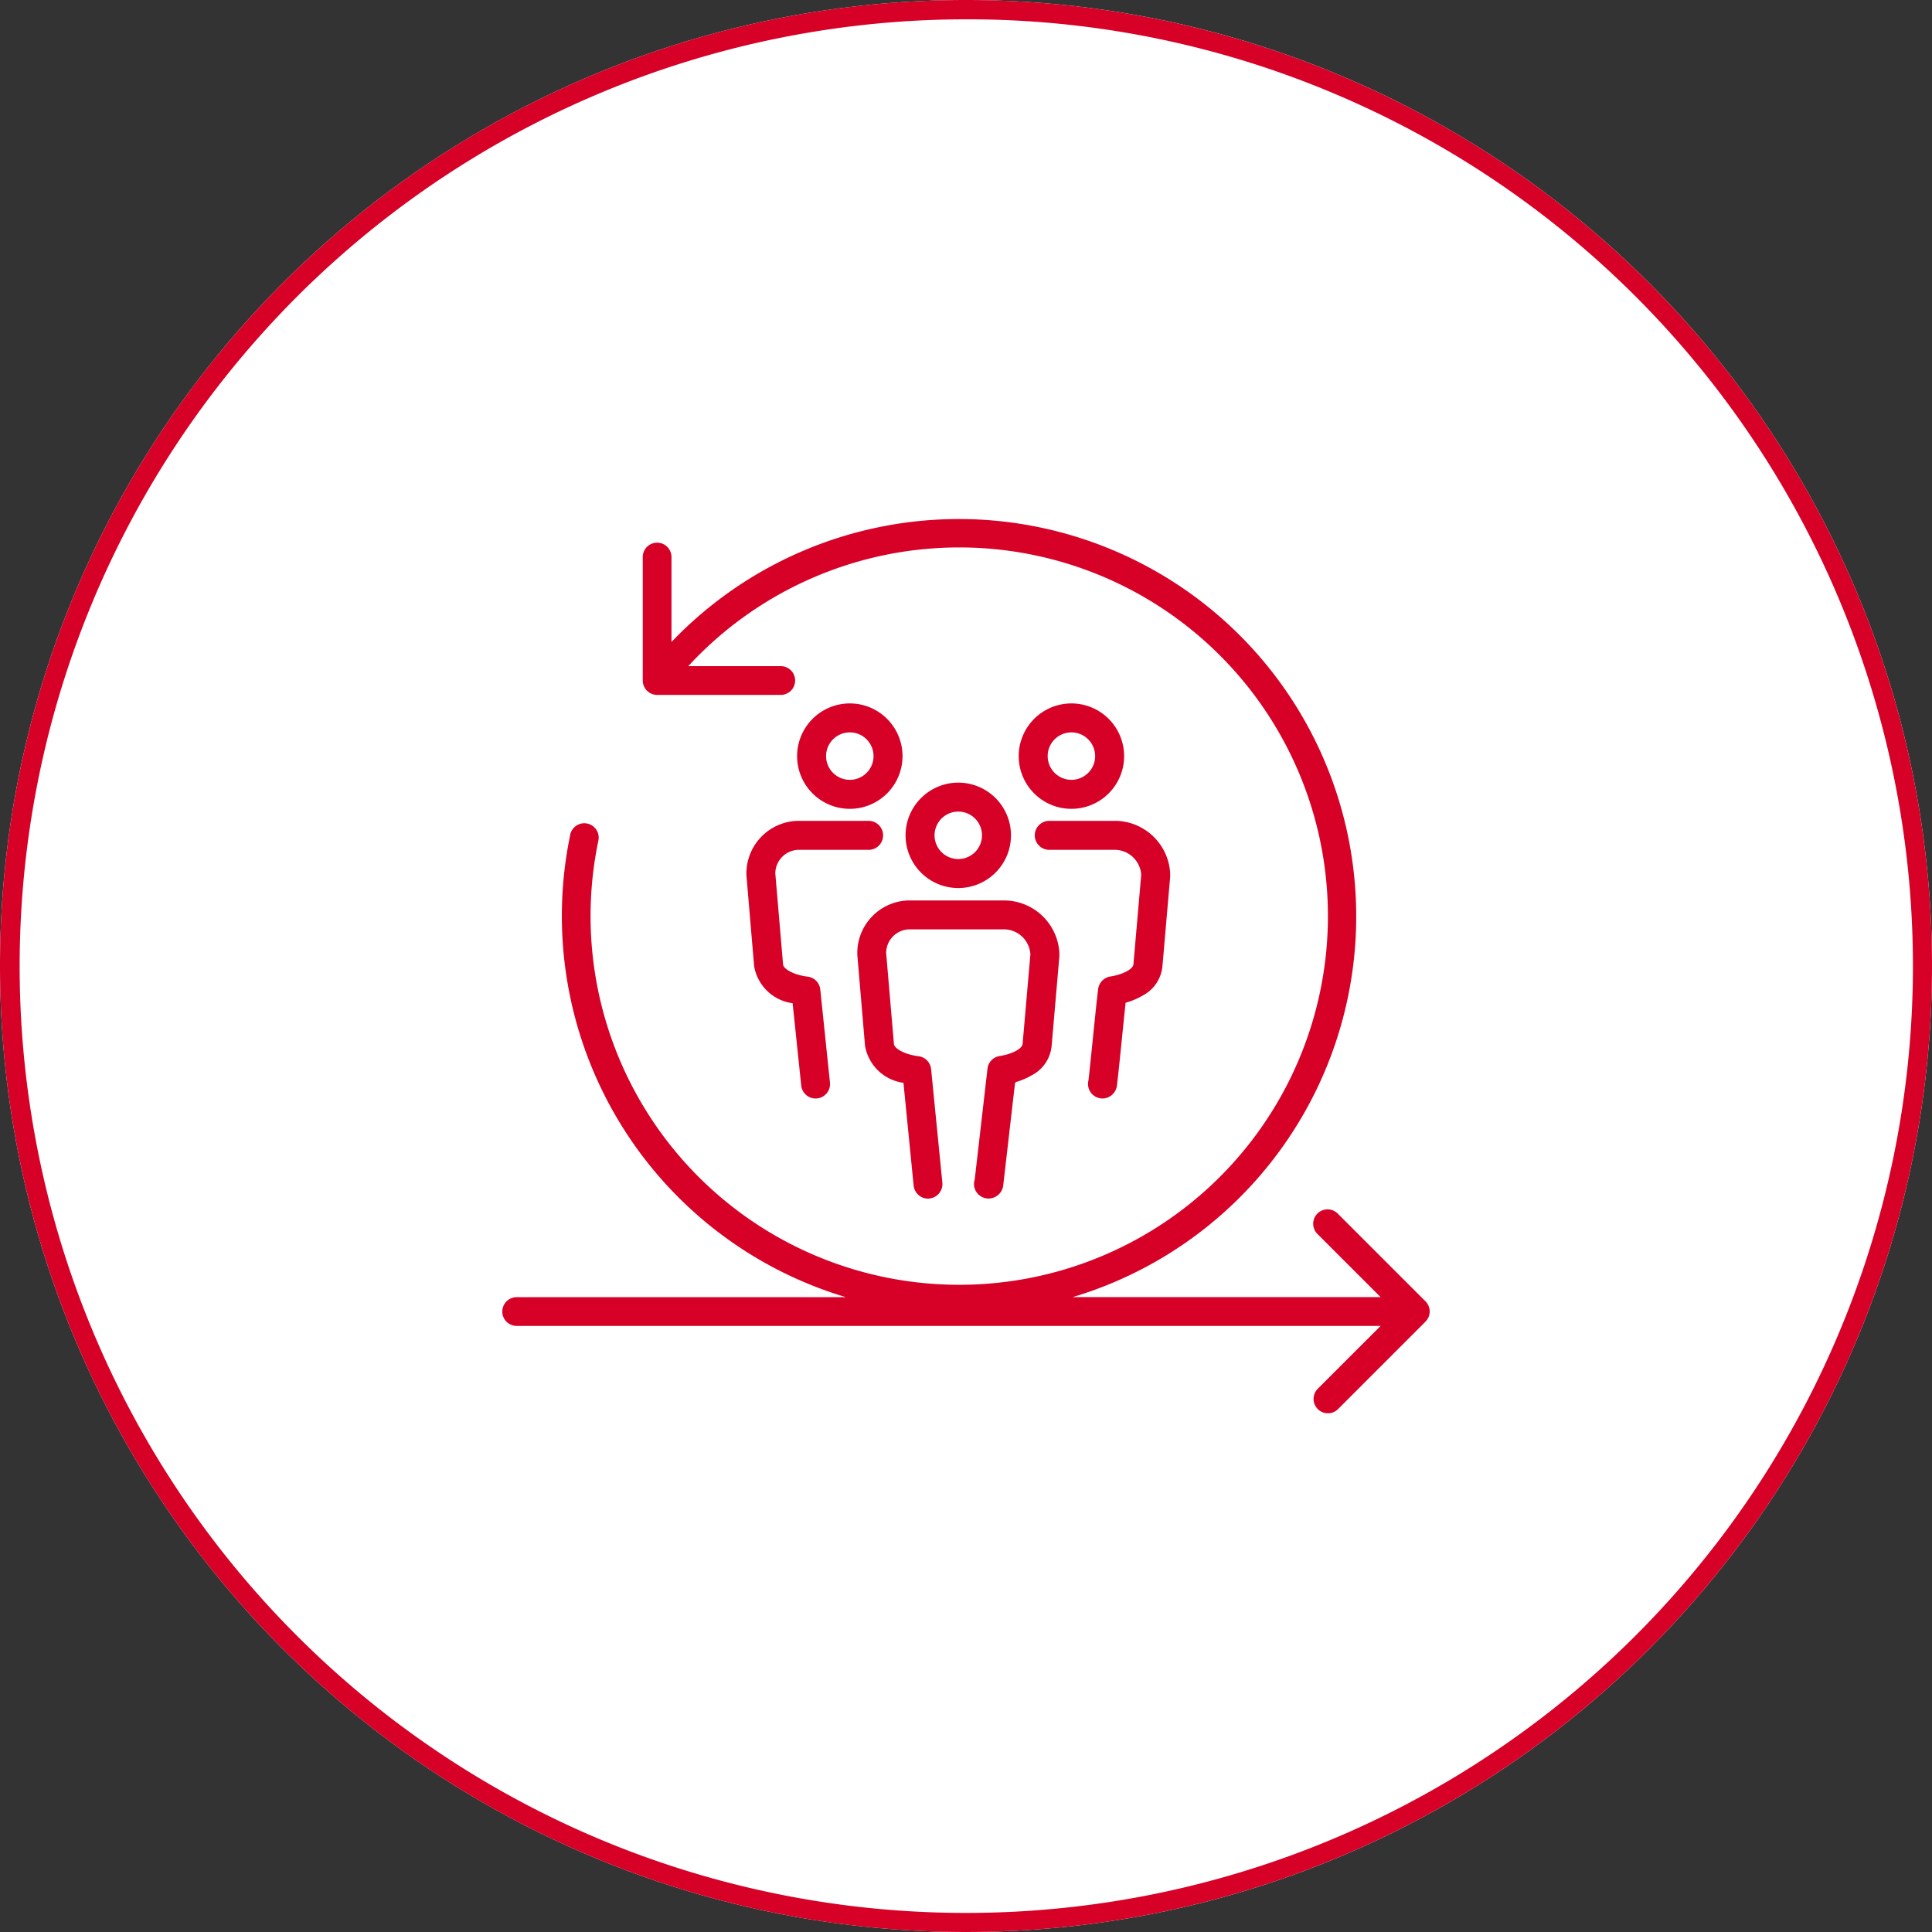 <svg xmlns="http://www.w3.org/2000/svg" width="100" height="100" viewBox="0 0 100 100"><rect x="0" y="0" width="100" height="100" fill="#333333" stroke="none"/><defs><clipPath id="a"><path data-name="長方形 9670" fill="none" stroke="#d70027" stroke-width="1.5" d="M18 17.565h64v64H18z"/></clipPath><clipPath id="b"><path data-name="長方形 9670" fill="none" d="M0 0h48v46.295H0z"/></clipPath></defs><g transform="translate(0 .435)"><circle data-name="楕円形 1446" cx="50" cy="50" r="50" transform="translate(0 -.435)" fill="#fff"/><path data-name="楕円形 1446 - アウトライン" d="M50 .565a49.013 49.013 0 00-19.073 94.15 49.013 49.013 0 0038.146-90.3A48.692 48.692 0 0050 .565m0-1a50 50 0 11-50 50 50 50 0 0150-50z" fill="#d70027"/><g data-name="マスクグループ 20387" clip-path="url(#a)"><g data-name="グループ 25067" transform="translate(26 26.418)" clip-path="url(#b)" fill="#d70027"><path data-name="楕円形 1815" d="M17.986 9.556a2.728 2.728 0 11-2.728 2.728 2.731 2.731 0 012.728-2.728zm0 3.955a1.228 1.228 0 10-1.228-1.227 1.229 1.229 0 001.228 1.227z"/><path data-name="パス 20876" d="M16.216 30.005a.75.75 0 01-.745-.672l-.445-4.26a2.33 2.33 0 01-1.992-1.916l-.4-4.711v-.058a2.726 2.726 0 012.615-2.753h3.71a.75.75 0 010 1.5h-3.663a1.231 1.231 0 00-1.167 1.217l.4 4.685v.016c.017.256.555.541 1.2.636h.007l.051.007a.75.75 0 01.671.668l.5 4.814a.75.75 0 01-.668.824.759.759 0 01-.074.003z"/><path data-name="楕円形 1816" d="M29.456 9.556a2.728 2.728 0 11-2.728 2.728 2.731 2.731 0 012.728-2.728zm0 3.955a1.228 1.228 0 10-1.228-1.227 1.229 1.229 0 001.228 1.227z"/><path data-name="パス 20877" d="M31.066 30.005a.751.751 0 01-.73-.923c.032-.227.145-1.341.237-2.244.062-.608.126-1.237.176-1.705a40.658 40.658 0 01.087-.754.757.757 0 01.644-.691c.554-.081 1.166-.349 1.188-.64v-.01l.4-4.593v-.035a1.382 1.382 0 00-1.328-1.276h-3.43a.75.75 0 010-1.5h3.467a2.876 2.876 0 012.79 2.7v.207l-.4 4.621a1.914 1.914 0 01-1.044 1.526 3.664 3.664 0 01-.861.361c-.055.5-.136 1.3-.2 1.941-.059.579-.12 1.178-.167 1.617a72.444 72.444 0 01-.08.703.76.76 0 01-.749.695z"/><path data-name="楕円形 1817" d="M23.6 13.656a2.728 2.728 0 11-2.728 2.728 2.731 2.731 0 012.728-2.728zm0 3.955a1.228 1.228 0 10-1.228-1.227 1.229 1.229 0 001.228 1.227z"/><path data-name="パス 20878" d="M22.035 35.187a.75.75 0 01-.745-.676l-.527-5.318a2.334 2.334 0 01-1.989-1.916l-.4-4.711v-.058a2.723 2.723 0 012.607-2.753h5.061a2.874 2.874 0 012.79 2.7v.205l-.4 4.622a1.914 1.914 0 01-1.036 1.525 3.639 3.639 0 01-.823.35.7.7 0 01-.039.075l-.607 5.27a.766.766 0 01-.763.68.751.751 0 01-.712-.988l.66-5.731a.755.755 0 01.013-.078.614.614 0 01.026-.095.759.759 0 01.6-.485c.565-.085 1.159-.347 1.181-.64v-.01l.4-4.594v-.035a1.38 1.38 0 00-1.328-1.276h-4.97a1.229 1.229 0 00-1.167 1.221l.4 4.685v.015c.016.254.551.538 1.193.636l.062.007a.75.75 0 01.672.672l.582 5.875a.75.75 0 01-.672.82.311.311 0 01-.069.006z"/><path data-name="パス 20879" d="M47.851 41.029a.594.594 0 01-.174.42l-4.524 4.523a.594.594 0 01-.839-.841l3.509-3.508H.743a.594.594 0 110-1.188h18.185A20.436 20.436 0 013.659 16.399a.594.594 0 011.164.241 19.233 19.233 0 105.229-9.674q-.4.4-.765.813h5.125a.594.594 0 110 1.188h-6.4a.594.594 0 01-.593-.594V1.979a.594.594 0 111.187 0v4.782c.2-.215.4-.426.6-.632a20.418 20.418 0 1128.88 28.87 20.29 20.29 0 01-9.715 5.433h17.453l-3.509-3.509a.594.594 0 11.839-.84l4.524 4.523a.592.592 0 01.174.419" fill-rule="evenodd"/><path data-name="パス 20880" d="M42.734 46.299a.744.744 0 01-.525-1.271l3.253-3.252H.743a.744.744 0 110-1.488h17.038A20.592 20.592 0 013.512 16.37a.744.744 0 111.457.3 19.083 19.083 0 105.189-9.6 17.96 17.96 0 00-.533.557h4.787a.744.744 0 110 1.488h-6.4a.745.745 0 01-.743-.744V1.979a.743.743 0 111.487 0v4.4c.12-.126.235-.245.347-.358a20.567 20.567 0 1120.415 34.265h15.943l-3.253-3.253a.744.744 0 111.051-1.052l4.523 4.522a.744.744 0 010 1.052l-4.523 4.524a.738.738 0 01-.525.22zM.743 40.586a.444.444 0 100 .888h45.443l-3.765 3.764a.444.444 0 00.313.759.44.44 0 00.313-.13l4.524-4.523a.444.444 0 000-.628l-4.524-4.523a.444.444 0 10-.627.628l3.765 3.765h-19.1l1.255-.3a20.272 20.272 0 009.64-34.051 20.267 20.267 0 00-28.661 0 23.15 23.15 0 00-.6.628l-.26.283V1.979a.444.444 0 10-.887 0v6.4a.444.444 0 00.443.444h6.4a.444.444 0 100-.888H8.953l.222-.25c.256-.288.516-.564.771-.819a19.379 19.379 0 1127.406 27.403A19.381 19.381 0 014.676 16.611a.444.444 0 00-.87-.18A20.286 20.286 0 0018.962 40.29l1.255.3z"/></g></g></g></svg>